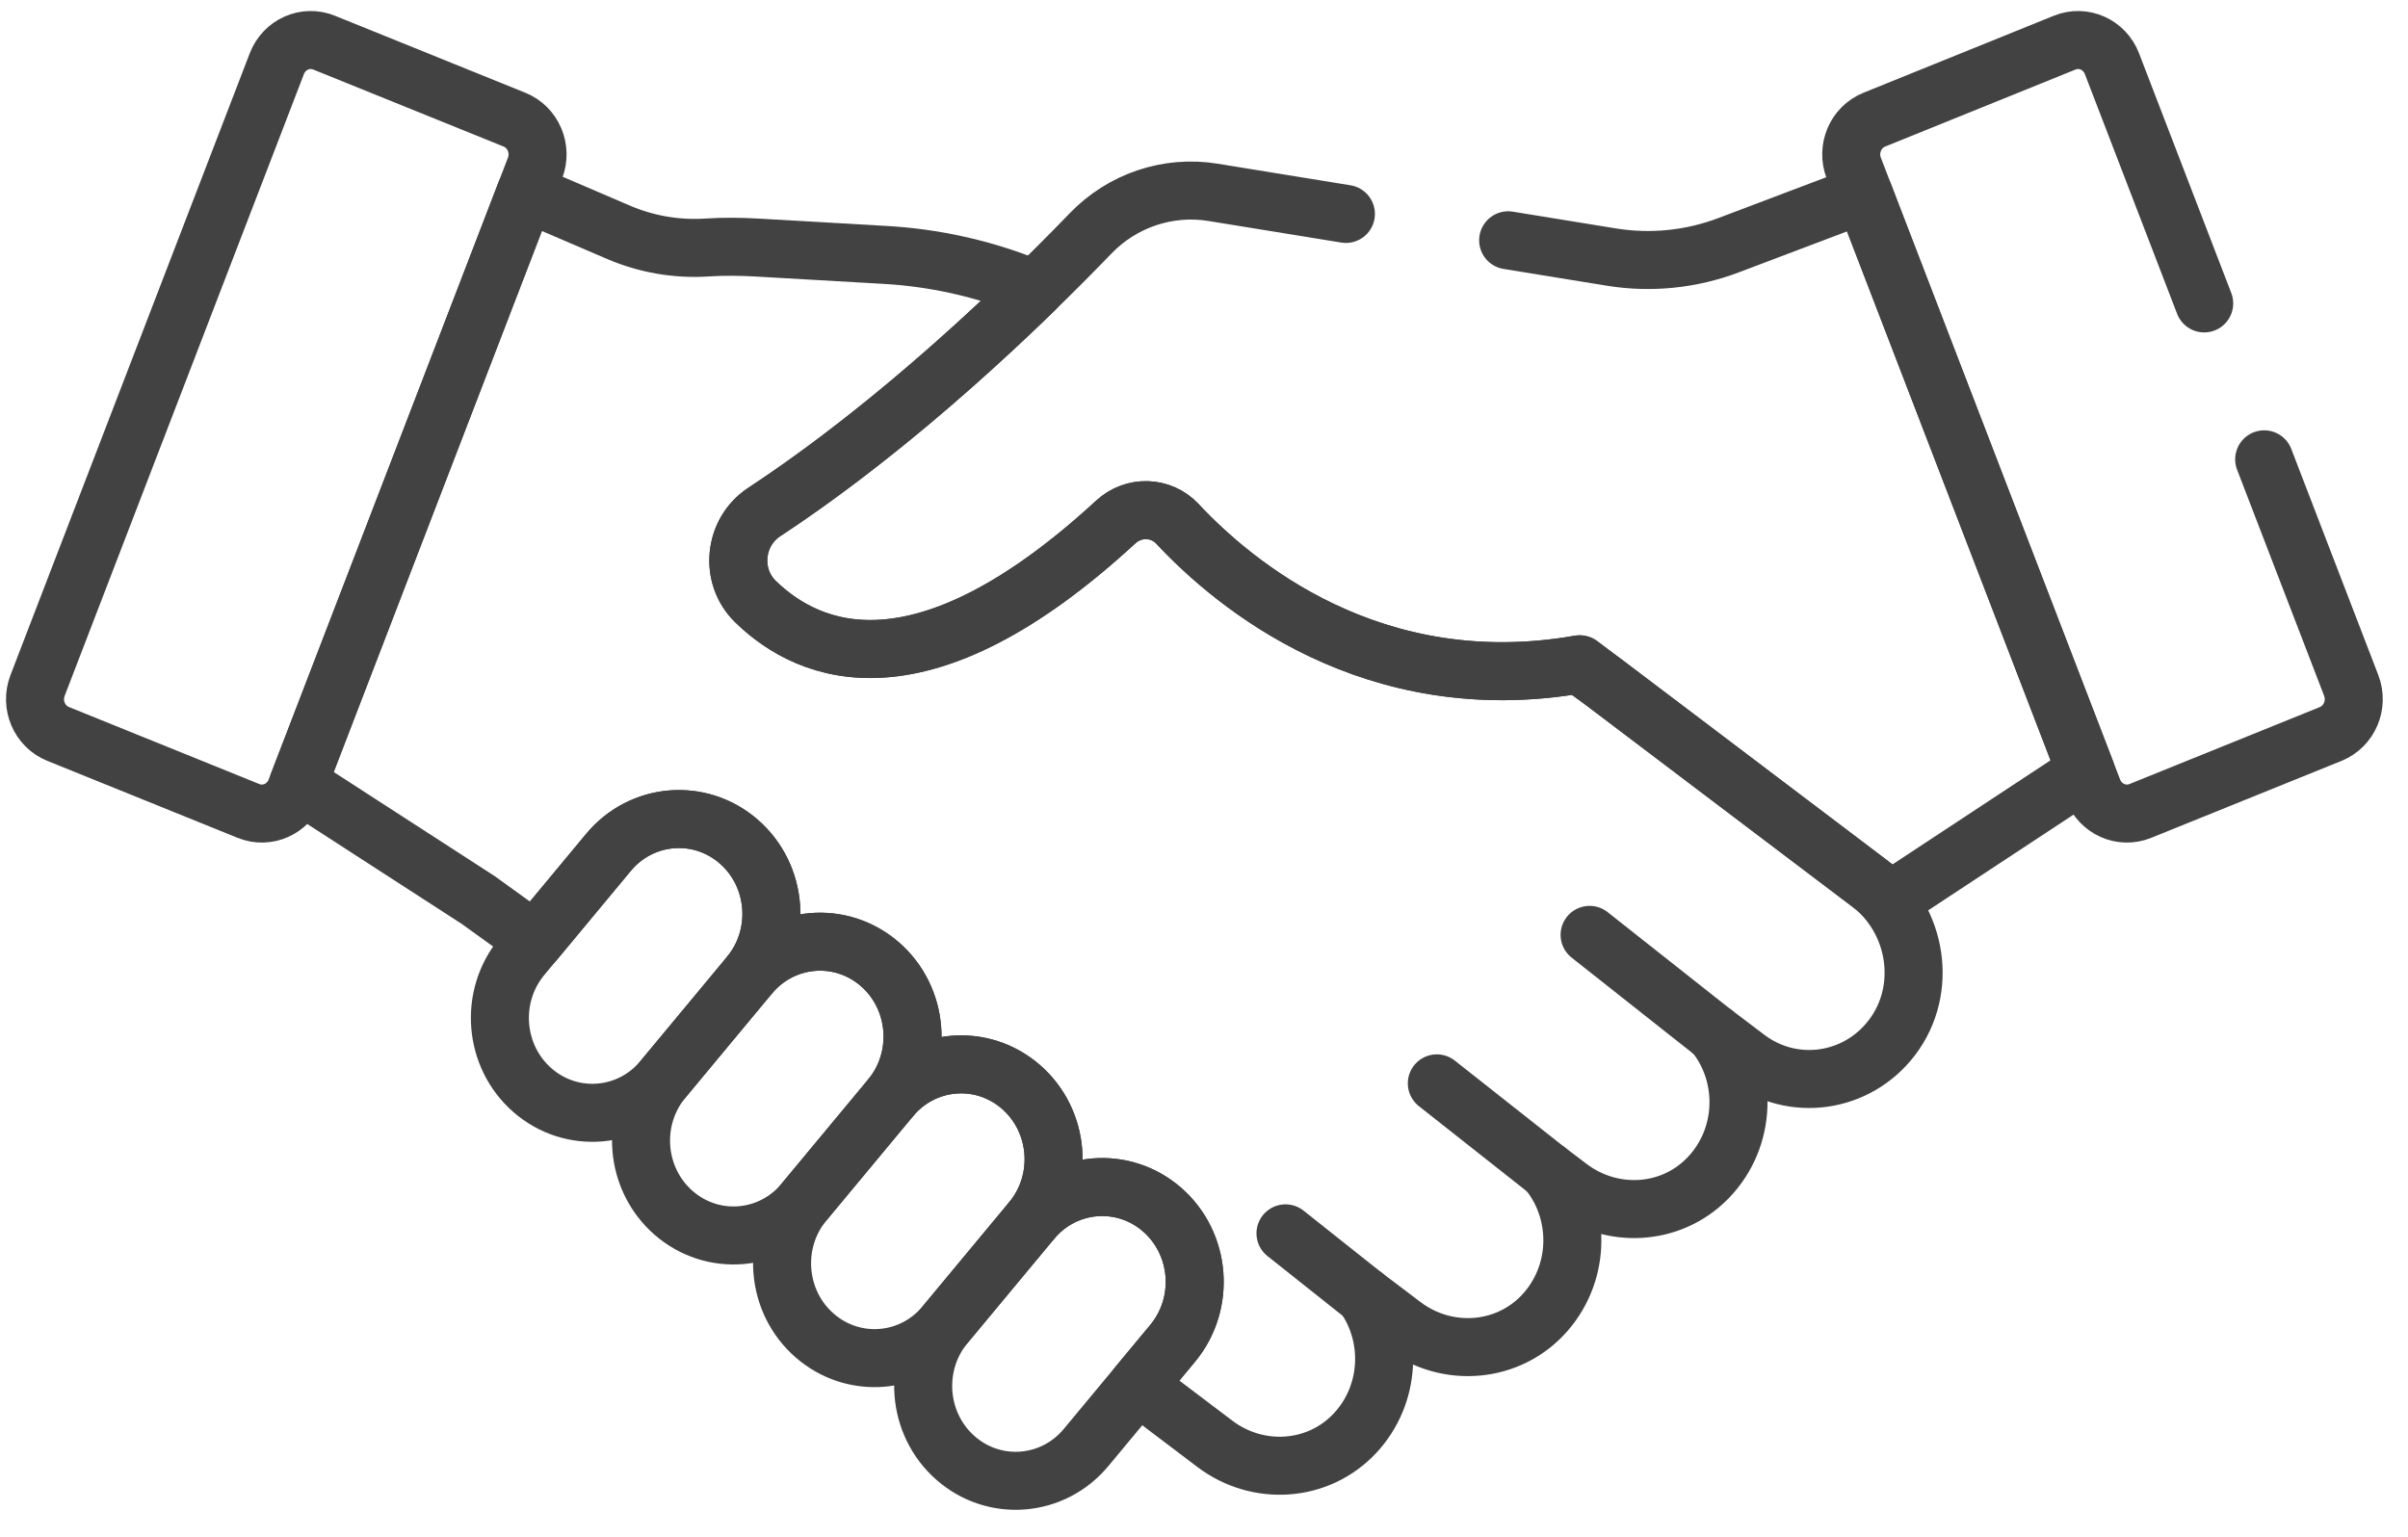 <svg width="83" height="53" viewBox="0 0 83 53" fill="none" xmlns="http://www.w3.org/2000/svg">
<path d="M1.295 23.631L9.542 2.196C9.796 1.534 10.526 1.209 11.171 1.47L17.733 4.125C18.379 4.386 18.696 5.134 18.441 5.796L10.194 27.231C9.94 27.893 9.21 28.218 8.565 27.957L2.003 25.302C1.357 25.041 1.04 24.293 1.295 23.631Z" stroke="#424243" stroke-width="2" stroke-miterlimit="10" stroke-linecap="round" stroke-linejoin="round"/>
<path d="M59.084 35.621L54.791 32.229" stroke="#424243" stroke-width="2" stroke-miterlimit="10" stroke-linecap="round" stroke-linejoin="round"/>
<path d="M53.342 40.361L49.525 37.348" stroke="#424243" stroke-width="2" stroke-miterlimit="10" stroke-linecap="round" stroke-linejoin="round"/>
<path d="M47.028 44.678L44.309 42.519" stroke="#424243" stroke-width="2" stroke-miterlimit="10" stroke-linecap="round" stroke-linejoin="round"/>
<path d="M18.357 37.588C17.014 36.42 16.848 34.357 17.987 32.979L20.968 29.391C22.107 28.014 24.119 27.844 25.462 29.012C26.805 30.179 26.971 32.242 25.832 33.62L22.851 37.208C21.712 38.586 19.7 38.755 18.357 37.588Z" stroke="#424243" stroke-width="2" stroke-miterlimit="10" stroke-linecap="round" stroke-linejoin="round"/>
<path d="M23.222 41.816C21.879 40.649 21.713 38.586 22.852 37.208L25.834 33.62C26.972 32.242 28.984 32.073 30.328 33.24C31.671 34.408 31.836 36.471 30.697 37.849L27.716 41.437C26.577 42.814 24.565 42.984 23.222 41.816Z" stroke="#424243" stroke-width="2" stroke-miterlimit="10" stroke-linecap="round" stroke-linejoin="round"/>
<path d="M28.084 46.045C26.74 44.878 26.575 42.815 27.714 41.437L30.695 37.849C31.834 36.471 33.846 36.302 35.189 37.469C36.532 38.637 36.697 40.7 35.559 42.078L32.577 45.666C31.439 47.043 29.427 47.213 28.084 46.045Z" stroke="#424243" stroke-width="2" stroke-miterlimit="10" stroke-linecap="round" stroke-linejoin="round"/>
<path d="M32.947 50.274C31.604 49.107 31.438 47.044 32.577 45.666L35.558 42.078C36.697 40.7 38.709 40.531 40.052 41.699C41.395 42.866 41.561 44.929 40.422 46.306L37.441 49.895C36.302 51.272 34.29 51.442 32.947 50.274Z" stroke="#424243" stroke-width="2" stroke-miterlimit="10" stroke-linecap="round" stroke-linejoin="round"/>
<path d="M64.436 30.449L62.833 29.236L55.291 23.528L54.426 22.905C47.306 24.145 42.533 20.145 40.59 18.064C40.019 17.452 39.075 17.429 38.46 17.995C31.784 24.144 27.918 22.568 26.041 20.739C25.138 19.859 25.293 18.343 26.341 17.653C29.93 15.291 33.281 12.302 35.675 9.972L35.249 9.808C33.733 9.226 32.14 8.882 30.524 8.789L26.109 8.535C25.531 8.502 24.951 8.494 24.373 8.532C23.331 8.601 22.284 8.422 21.316 8.007L18.119 6.635L10.279 27.014L16.477 31.023L18.439 32.437L20.969 29.391C22.108 28.014 24.12 27.844 25.463 29.012C26.806 30.179 26.972 32.242 25.833 33.62C26.972 32.242 28.984 32.073 30.327 33.24C31.67 34.408 31.835 36.471 30.697 37.849C31.835 36.471 33.847 36.302 35.19 37.469C36.533 38.637 36.699 40.7 35.56 42.078C36.699 40.7 38.711 40.531 40.054 41.698C41.397 42.866 41.563 44.929 40.424 46.306L39.215 47.762L41.877 49.777C43.355 50.895 45.438 50.767 46.708 49.405C47.943 48.08 48.017 46.084 47.029 44.678L48.364 45.688C49.886 46.84 52.042 46.663 53.293 45.208C54.505 43.798 54.474 41.731 53.343 40.361L54.092 40.928C55.544 42.026 57.584 41.927 58.861 40.62C60.218 39.231 60.255 37.055 59.087 35.621L60.213 36.473C61.786 37.664 64.002 37.358 65.212 35.771C66.474 34.115 66.086 31.698 64.436 30.449Z" stroke="#424243" stroke-width="2" stroke-miterlimit="10" stroke-linecap="round" stroke-linejoin="round"/>
<path d="M46.391 7.375L41.813 6.631C40.265 6.379 38.691 6.905 37.589 8.048C35.317 10.405 31.03 14.566 26.339 17.653C25.291 18.343 25.136 19.859 26.038 20.738C27.915 22.567 31.782 24.143 38.458 17.995C39.073 17.428 40.016 17.452 40.588 18.064C42.534 20.148 47.319 24.159 54.458 22.899L65.192 31.023L71.9 26.604L64.239 6.691L59.583 8.453C58.292 8.942 56.9 9.083 55.54 8.862L51.984 8.284" stroke="#424243" stroke-width="2" stroke-miterlimit="10" stroke-linecap="round" stroke-linejoin="round"/>
<path d="M75.975 10.46L72.796 2.196C72.541 1.534 71.812 1.209 71.166 1.47L64.604 4.125C63.959 4.386 63.642 5.134 63.897 5.796L72.143 27.231C72.398 27.893 73.128 28.218 73.773 27.957L80.335 25.303C80.98 25.041 81.297 24.293 81.043 23.631L78.043 15.835" stroke="#424243" stroke-width="2" stroke-miterlimit="10" stroke-linecap="round" stroke-linejoin="round"/>
</svg>
